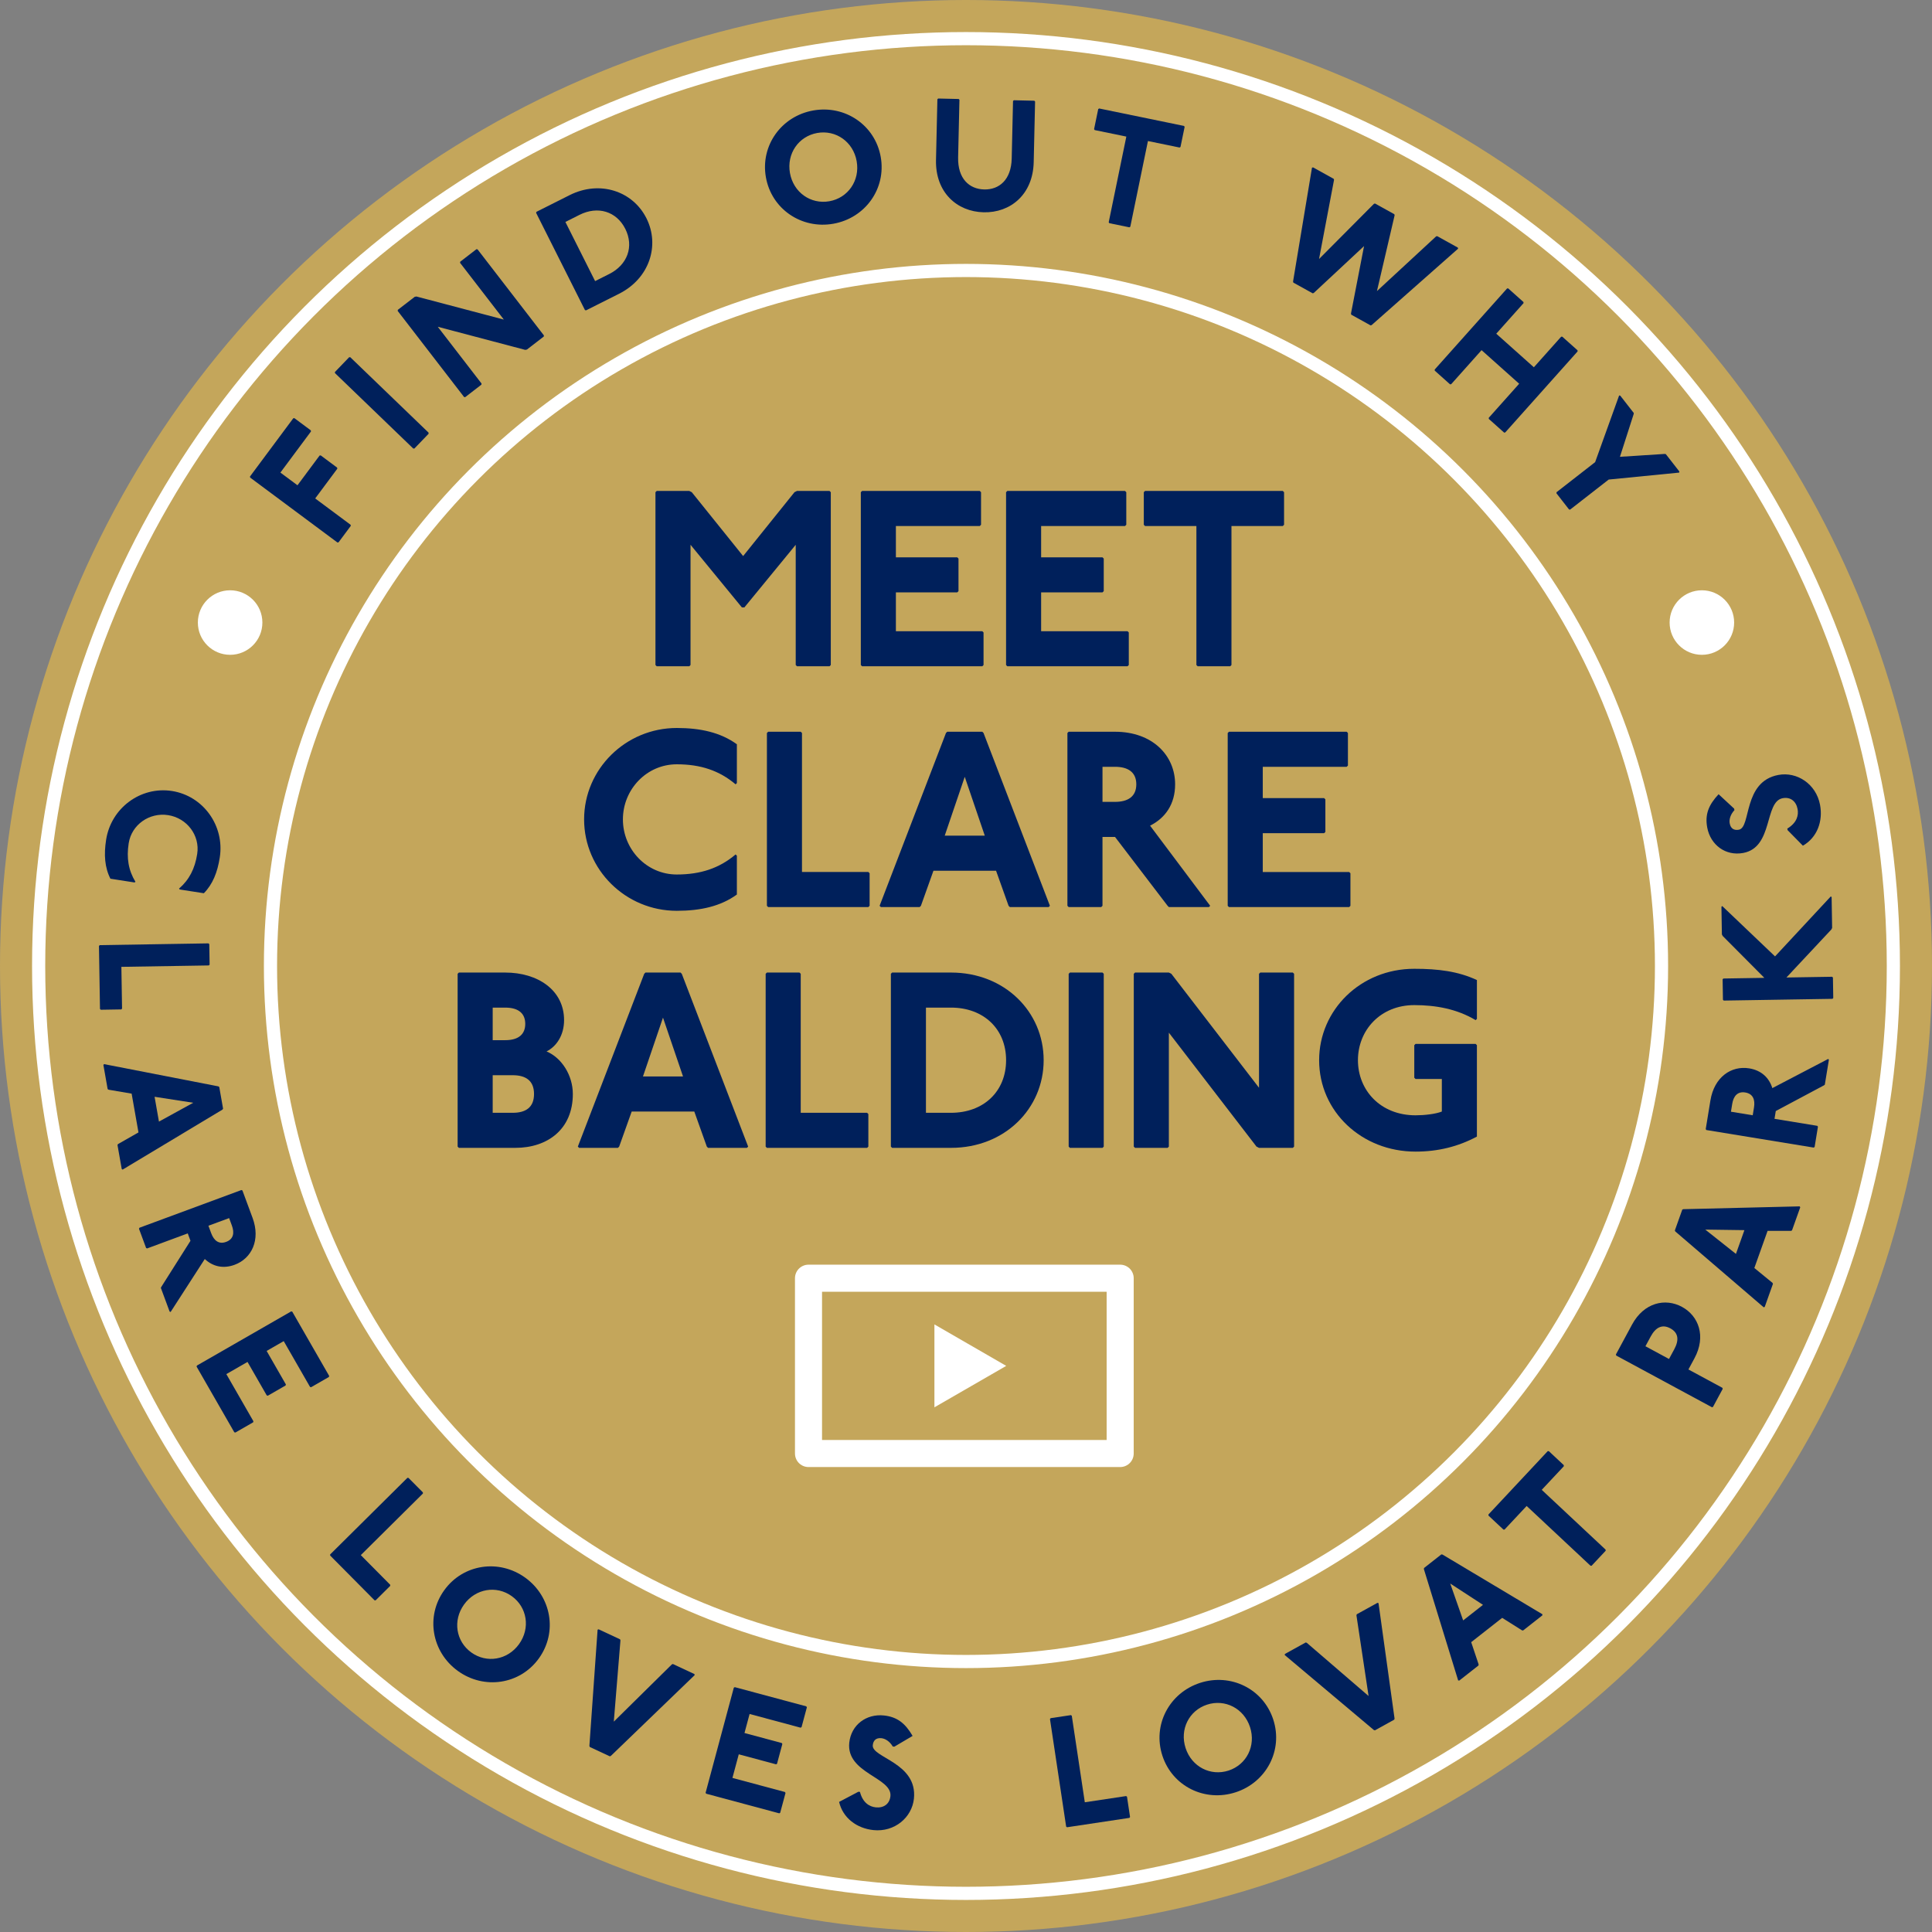 <?xml version="1.0" encoding="UTF-8"?>
<svg id="uuid-f6d8fc96-439e-44ac-ac98-c539b8e2d988" data-name="Layer 1" xmlns="http://www.w3.org/2000/svg" viewBox="0 0 220 220">
  <rect x="0" y="0" width="220" height="220" fill="#808080" stroke="none"/>
  <defs>
    <style>
      .uuid-5d668346-d728-4722-84dd-82147fc6bc9e {
        fill: #00205b;
      }

      .uuid-97a1afe4-0167-4c2d-96a2-f0a1f4302554 {
        fill: #c4a65b;
      }

      .uuid-0fee3018-dfe9-4800-9f71-5949d5f2095a {
        fill: #fff;
      }

      .uuid-4ae75107-13a4-47a0-9478-78ccfa6aea06 {
        stroke-linecap: round;
        stroke-linejoin: round;
        stroke-width: 3.082px;
      }

      .uuid-4ae75107-13a4-47a0-9478-78ccfa6aea06, .uuid-ac7c7120-53e6-4dfa-b4c7-c7f9ebdaa47a {
        fill: none;
        stroke: #fff;
      }

      .uuid-ac7c7120-53e6-4dfa-b4c7-c7f9ebdaa47a {
        stroke-miterlimit: 10;
        stroke-width: 1.5px;
      }
    </style>
  </defs>
  <circle class="uuid-97a1afe4-0167-4c2d-96a2-f0a1f4302554" cx="110" cy="110" r="110"/>
  <g>
    <path class="uuid-5d668346-d728-4722-84dd-82147fc6bc9e" d="M33.393,47.632l.126-.019,1.873,1.393.019.125-3.481,4.682,1.945,1.446,2.517-3.385.126-.019,1.872,1.393.019.125-2.517,3.386,4.033,2.999.019.125-1.393,1.873-.126.019-9.939-7.392-.019-.125,4.927-6.626Z"/>
    <path class="uuid-5d668346-d728-4722-84dd-82147fc6bc9e" d="M39.758,40.678l.127-.002,8.918,8.591.002.127-1.618,1.681-.127.002-8.918-8.592-.002-.126,1.619-1.681Z"/>
    <path class="uuid-5d668346-d728-4722-84dd-82147fc6bc9e" d="M47.219,33.801l.197-.039,9.957,2.629-4.985-6.463.017-.126,1.847-1.425.126.017,7.559,9.802-.016.126-1.917,1.48-.197.038-9.957-2.629,4.985,6.464-.017.126-1.847,1.424-.126-.017-7.559-9.802.016-.126,1.918-1.478Z"/>
    <path class="uuid-5d668346-d728-4722-84dd-82147fc6bc9e" d="M64.858,22.223c3.448-1.732,7.199-.463,8.753,2.632,1.555,3.096.335,6.861-3.114,8.594l-3.769,1.894-.121-.04-5.559-11.065.04-.12,3.769-1.894ZM67.766,32.01l1.603-.806c2.085-1.047,2.843-3.136,1.836-5.14-1.007-2.005-3.135-2.644-5.22-1.596l-1.603.806,3.384,6.735Z"/>
    <path class="uuid-5d668346-d728-4722-84dd-82147fc6bc9e" d="M100.29,17.871c.641,3.623-1.774,6.966-5.396,7.607s-7.038-1.67-7.68-5.292c-.641-3.622,1.774-6.966,5.396-7.607,3.623-.641,7.039,1.67,7.68,5.292ZM89.953,19.701c.391,2.209,2.367,3.591,4.487,3.215,2.121-.375,3.502-2.351,3.111-4.56s-2.367-3.59-4.487-3.215c-2.12.375-3.502,2.352-3.111,4.56Z"/>
    <path class="uuid-5d668346-d728-4722-84dd-82147fc6bc9e" d="M109.166,11.273l.087.091-.15,6.55c-.055,2.423,1.264,3.62,2.969,3.659,1.704.039,3.077-1.097,3.133-3.519l.15-6.55.092-.088,2.332.054.088.092-.158,6.908c-.085,3.679-2.647,5.774-5.697,5.704-3.05-.069-5.513-2.28-5.428-5.959l.158-6.909.092-.087,2.333.054Z"/>
    <path class="uuid-5d668346-d728-4722-84dd-82147fc6bc9e" d="M134.826,14.341l.07.106-.471,2.285-.105.069-3.603-.741-2.007,9.756-.106.069-2.285-.47-.069-.106,2.007-9.756-3.603-.741-.07-.105.471-2.285.105-.07,9.668,1.989Z"/>
    <path class="uuid-5d668346-d728-4722-84dd-82147fc6bc9e" d="M151.873,20.364l.035.122-1.706,9.007,6.251-6.284.122-.035,2.198,1.218.035.122-2.012,8.633,6.731-6.224.122-.035,2.356,1.305.034.122-9.848,8.703-.122.034-2.198-1.218-.035-.121,1.49-7.69-5.729,5.342-.122.035-2.198-1.218-.035-.122,2.155-12.965.122-.035,2.354,1.305Z"/>
    <path class="uuid-5d668346-d728-4722-84dd-82147fc6bc9e" d="M173.48,34.394l.008.126-3.106,3.479,4.282,3.823,3.106-3.479.126-.007,1.74,1.554.007.126-8.244,9.233-.126.008-1.74-1.554-.007-.126,3.465-3.881-4.282-3.823-3.465,3.881-.127.007-1.739-1.554-.008-.126,8.244-9.233.127-.008,1.739,1.554Z"/>
    <path class="uuid-5d668346-d728-4722-84dd-82147fc6bc9e" d="M186.043,47.033l-.016.126-1.562,4.858,5.093-.327.126.016,1.545,1.982-.016.126-8.029.794-4.39,3.42-.126-.016-1.434-1.841.016-.126,4.39-3.42,2.732-7.591.126.016,1.545,1.982Z"/>
  </g>
  <circle class="uuid-ac7c7120-53e6-4dfa-b4c7-c7f9ebdaa47a" cx="110" cy="110" r="79.2"/>
  <circle class="uuid-ac7c7120-53e6-4dfa-b4c7-c7f9ebdaa47a" cx="110" cy="110" r="105.6"/>
  <g>
    <path class="uuid-5d668346-d728-4722-84dd-82147fc6bc9e" d="M20.388,101.186c1.155-1.001,1.806-2.261,2.068-3.946.331-2.127-1.18-4.088-3.308-4.419s-4.163,1.077-4.494,3.204c-.263,1.685-.026,3.084.769,4.388l-.102.075-2.748-.428c-.654-1.283-.753-2.751-.49-4.436.564-3.617,3.93-6.107,7.494-5.553,3.563.556,6.013,3.952,5.449,7.568-.262,1.685-.803,3.054-1.815,4.076l-2.748-.428-.075-.102Z"/>
    <path class="uuid-5d668346-d728-4722-84dd-82147fc6bc9e" d="M23.869,109.845l-.088.091-9.959.161.077,4.756-.089.09-2.333.039-.091-.089-.116-7.178.089-.091,12.381-.201.092.089.037,2.333Z"/>
    <path class="uuid-5d668346-d728-4722-84dd-82147fc6bc9e" d="M25.402,126.25l-.072.104-11.367,6.831-.104-.074-.482-2.738.073-.103,2.318-1.319-.778-4.417-2.63-.448-.103-.073-.482-2.738.072-.103,13.018,2.534.103.073.435,2.473ZM17.602,124.892l.498,2.826,3.903-2.144-4.401-.682Z"/>
    <path class="uuid-5d668346-d728-4722-84dd-82147fc6bc9e" d="M28.759,138.675c.934,2.525-.104,4.631-2.04,5.348-1.347.498-2.522.167-3.4-.656l-3.892,6.031-.115-.053-.996-2.693.054-.115,3.32-5.246-.31-.842-4.629,1.713-.115-.054-.81-2.188.054-.115,11.612-4.295.115.053,1.152,3.113ZM23.735,139.578l.311.842c.311.842.866,1.306,1.707.994.842-.31.961-1.024.649-1.866l-.311-.841-2.356.871Z"/>
    <path class="uuid-5d668346-d728-4722-84dd-82147fc6bc9e" d="M37.482,156.679l-.033.122-2.023,1.163-.122-.033-2.996-5.215-1.945,1.118,2.19,3.813-.033.122-2.022,1.163-.123-.033-2.19-3.813-2.412,1.386,3.084,5.369-.033.123-2.022,1.162-.123-.033-4.292-7.471.033-.122,10.739-6.17.122.033,4.203,7.315Z"/>
    <path class="uuid-5d668346-d728-4722-84dd-82147fc6bc9e" d="M48.157,169.945l-.001.127-7.071,7.012,3.348,3.376v.127l-1.656,1.643-.127-.001-5.054-5.096v-.127l8.792-8.719.127.002,1.643,1.656Z"/>
    <path class="uuid-5d668346-d728-4722-84dd-82147fc6bc9e" d="M61.36,188.847c-2.151,2.984-6.233,3.582-9.218,1.43-2.983-2.152-3.706-6.214-1.554-9.197,2.151-2.984,6.233-3.582,9.218-1.43s3.706,6.213,1.554,9.197ZM52.844,182.707c-1.312,1.819-.927,4.199.82,5.459s4.127.875,5.439-.945c1.312-1.819.927-4.199-.82-5.459s-4.127-.875-5.439.945Z"/>
    <path class="uuid-5d668346-d728-4722-84dd-82147fc6bc9e" d="M70.608,186.67l.044.119-.758,9.258,6.613-6.521.119-.043,2.439,1.14.044.119-9.554,9.21-.119.043-2.277-1.065-.044-.119.934-13.236.119-.043,2.439,1.139Z"/>
    <path class="uuid-5d668346-d728-4722-84dd-82147fc6bc9e" d="M91.816,194.306l.064.11-.605,2.253-.11.065-5.807-1.56-.582,2.167,4.247,1.141.064.109-.606,2.254-.109.062-4.247-1.14-.722,2.687,5.981,1.605.064.11-.606,2.253-.109.065-8.32-2.234-.064-.11,3.211-11.96.11-.064,8.146,2.187Z"/>
    <path class="uuid-5d668346-d728-4722-84dd-82147fc6bc9e" d="M101.661,198.88c-.336-.577-.844-.901-1.29-.948-.625-.065-.93.264-.986.799-.15,1.428,5.116,1.982,4.685,6.088-.225,2.143-2.207,3.83-4.617,3.576-1.875-.197-3.468-1.357-3.904-3.208l2.197-1.159.179.019c.32,1.242,1.086,1.684,1.8,1.759.893.095,1.574-.376,1.668-1.269.226-2.143-5.051-2.606-4.685-6.088.216-2.053,1.955-3.314,3.937-3.106,1.518.159,2.434.887,3.274,2.329l-2.078,1.226-.179-.019Z"/>
    <path class="uuid-5d668346-d728-4722-84dd-82147fc6bc9e" d="M121.945,195.304l.102.074,1.482,9.85,4.703-.707.102.074.347,2.308-.075.102-7.099,1.068-.102-.076-1.842-12.244.075-.102,2.307-.347Z"/>
    <path class="uuid-5d668346-d728-4722-84dd-82147fc6bc9e" d="M144.987,195.802c1.142,3.497-.781,7.146-4.279,8.287-3.497,1.143-7.203-.668-8.345-4.166-1.142-3.497.782-7.146,4.279-8.287s7.203.669,8.345,4.166ZM135.007,199.06c.696,2.133,2.846,3.225,4.893,2.557,2.047-.669,3.139-2.818,2.442-4.951-.696-2.133-2.846-3.225-4.893-2.556-2.047.669-3.139,2.817-2.442,4.95Z"/>
    <path class="uuid-5d668346-d728-4722-84dd-82147fc6bc9e" d="M148.68,187.031l.123.035,7.039,6.061-1.382-9.185.035-.122,2.358-1.302.121.035,1.826,13.145-.035.122-2.2,1.216-.122-.035-10.156-8.544.035-.122,2.357-1.303Z"/>
    <path class="uuid-5d668346-d728-4722-84dd-82147fc6bc9e" d="M164.131,177.002l.127.016,11.384,6.803-.015.126-2.188,1.718-.126-.016-2.256-1.422-3.529,2.769.846,2.529-.016.126-2.188,1.718-.126-.016-3.903-12.675.015-.126,1.976-1.551ZM166.612,184.521l2.259-1.773-3.732-2.43,1.474,4.203Z"/>
    <path class="uuid-5d668346-d728-4722-84dd-82147fc6bc9e" d="M176.24,165.246l.127-.004,1.704,1.595.005.126-2.516,2.688,7.274,6.809.005.127-1.596,1.704-.127.005-7.274-6.809-2.515,2.686-.127.005-1.704-1.595-.004-.127,6.747-7.209Z"/>
    <path class="uuid-5d668346-d728-4722-84dd-82147fc6bc9e" d="M185.838,150.841c1.365-2.526,3.791-3.053,5.686-2.029,1.895,1.023,2.786,3.342,1.422,5.868l-.683,1.263,3.869,2.09.036.122-1.109,2.054-.121.035-10.896-5.885-.037-.121,1.834-3.397ZM190.052,154.75l.597-1.105c.555-1.027.501-1.871-.446-2.384-.948-.512-1.684-.093-2.238.934l-.597,1.105,2.685,1.45Z"/>
    <path class="uuid-5d668346-d728-4722-84dd-82147fc6bc9e" d="M191.562,137.746l.114-.055,13.264-.32.054.114-.935,2.62-.114.055-2.668.002-1.507,4.227,2.065,1.69.054.114-.934,2.62-.115.055-10.068-8.639-.054-.115.844-2.367ZM197.674,142.783l.965-2.705-4.456-.062,3.491,2.768Z"/>
    <path class="uuid-5d668346-d728-4722-84dd-82147fc6bc9e" d="M194.77,125.299c.435-2.657,2.379-3.976,4.416-3.643,1.418.231,2.275,1.101,2.633,2.25l6.365-3.324.074.102-.464,2.835-.102.074-5.481,2.923-.145.886,4.872.798.074.102-.377,2.304-.103.073-12.224-2-.074-.103.536-3.277ZM199.585,126.998l.145-.887c.144-.885-.108-1.563-.994-1.709-.886-.144-1.342.418-1.486,1.304l-.144.886,2.479.406Z"/>
    <path class="uuid-5d668346-d728-4722-84dd-82147fc6bc9e" d="M196.156,111.516l.088-.091,4.666-.076-4.744-4.769-.092-.178-.051-3.141.088-.09,6.016,5.735,6.352-6.833.091.088.057,3.5-.087.18-5.117,5.468,5.204-.084.091.089.038,2.332-.088.092-12.382.199-.092-.088-.037-2.333Z"/>
    <path class="uuid-5d668346-d728-4722-84dd-82147fc6bc9e" d="M197.502,92.255c-.455.487-.621,1.067-.537,1.508.116.618.519.815,1.048.716,1.411-.266.431-5.47,4.487-6.234,2.116-.399,4.301,1.016,4.75,3.397.35,1.852-.305,3.711-1.952,4.66l-1.741-1.772-.033-.177c1.1-.664,1.303-1.524,1.169-2.229-.166-.883-.811-1.4-1.694-1.233-2.116.399-1.047,5.586-4.486,6.235-2.028.382-3.735-.922-4.106-2.88-.282-1.499.152-2.586,1.293-3.806l1.77,1.639.033.177Z"/>
  </g>
  <g>
    <g>
      <path class="uuid-5d668346-d728-4722-84dd-82147fc6bc9e" d="M78.49,55.905l.285.143,5.847,7.272,5.846-7.272.285-.143h3.708l.143.143v19.678l-.143.143h-3.708l-.143-.143v-13.69l-5.846,7.13h-.285l-5.847-7.13v13.69l-.143.143h-3.708l-.143-.143v-19.678l.143-.143h3.708Z"/>
      <path class="uuid-5d668346-d728-4722-84dd-82147fc6bc9e" d="M111.57,55.905l.143.143v3.707l-.143.143h-9.554v3.565h6.987l.143.143v3.707l-.143.143h-6.987v4.421h9.839l.143.143v3.707l-.143.143h-13.689l-.143-.143v-19.678l.143-.143h13.404Z"/>
      <path class="uuid-5d668346-d728-4722-84dd-82147fc6bc9e" d="M128.109,55.905l.143.143v3.707l-.143.143h-9.554v3.565h6.987l.143.143v3.707l-.143.143h-6.987v4.421h9.839l.143.143v3.707l-.143.143h-13.689l-.143-.143v-19.678l.143-.143h13.404Z"/>
      <path class="uuid-5d668346-d728-4722-84dd-82147fc6bc9e" d="M146.075,55.905l.143.143v3.707l-.143.143h-5.846v15.828l-.143.143h-3.707l-.143-.143v-15.828h-5.846l-.143-.143v-3.707l.143-.143h15.685Z"/>
      <path class="uuid-5d668346-d728-4722-84dd-82147fc6bc9e" d="M83.766,89.313c-1.853-1.568-3.993-2.281-6.702-2.281-3.422,0-6.132,2.853-6.132,6.274s2.709,6.274,6.132,6.274c2.709,0,4.848-.713,6.702-2.282l.143.143v4.421c-1.853,1.34-4.135,1.853-6.844,1.853-5.818,0-10.552-4.677-10.552-10.409s4.734-10.409,10.552-10.409c2.709,0,4.991.513,6.844,1.853v4.42l-.143.143Z"/>
      <path class="uuid-5d668346-d728-4722-84dd-82147fc6bc9e" d="M91.18,83.325l.143.143v15.828h7.558l.143.143v3.707l-.143.143h-11.408l-.143-.143v-19.678l.143-.143h3.708Z"/>
      <path class="uuid-5d668346-d728-4722-84dd-82147fc6bc9e" d="M111.855,83.325l.143.143,7.557,19.678-.143.143h-4.42l-.143-.143-1.426-3.992h-7.13l-1.426,3.992-.143.143h-4.42l-.143-.143,7.558-19.678.143-.143h3.993ZM107.577,95.16h4.563l-2.282-6.702-2.281,6.702Z"/>
      <path class="uuid-5d668346-d728-4722-84dd-82147fc6bc9e" d="M126.969,83.325c4.277,0,6.844,2.709,6.844,5.988,0,2.282-1.141,3.851-2.852,4.706l6.845,9.126-.143.143h-4.563l-.143-.143-5.989-7.843h-1.426v7.843l-.143.143h-3.708l-.143-.143v-19.678l.143-.143h5.276ZM125.543,91.31h1.426c1.426,0,2.424-.57,2.424-1.997,0-1.426-.998-1.996-2.424-1.996h-1.426v3.993Z"/>
      <path class="uuid-5d668346-d728-4722-84dd-82147fc6bc9e" d="M153.348,83.325l.143.143v3.707l-.143.143h-9.554v3.565h6.986l.143.143v3.707l-.143.143h-6.986v4.421h9.839l.143.143v3.707l-.143.143h-13.69l-.143-.143v-19.678l.143-.143h13.404Z"/>
      <path class="uuid-5d668346-d728-4722-84dd-82147fc6bc9e" d="M57.53,110.746c3.707,0,6.702,1.996,6.702,5.418,0,1.712-.856,2.995-1.996,3.565,1.711.713,2.994,2.709,2.994,4.848,0,3.993-2.852,6.132-6.559,6.132h-6.417l-.143-.143v-19.678l.143-.143h5.276ZM56.104,118.446h1.426c1.568,0,2.281-.713,2.281-1.855,0-1.141-.713-1.853-2.281-1.853h-1.426v3.708ZM56.104,126.716h2.282c1.426,0,2.424-.57,2.424-2.14,0-1.568-.998-2.139-2.424-2.139h-2.282v4.278Z"/>
      <path class="uuid-5d668346-d728-4722-84dd-82147fc6bc9e" d="M77.493,110.746l.143.143,7.557,19.678-.143.143h-4.42l-.143-.143-1.426-3.992h-7.13l-1.426,3.992-.143.143h-4.42l-.143-.143,7.558-19.678.143-.143h3.993ZM73.215,122.581h4.563l-2.282-6.702-2.281,6.702Z"/>
      <path class="uuid-5d668346-d728-4722-84dd-82147fc6bc9e" d="M91.037,110.746l.143.143v15.828h7.558l.143.143v3.707l-.143.143h-11.408l-.143-.143v-19.678l.143-.143h3.708Z"/>
      <path class="uuid-5d668346-d728-4722-84dd-82147fc6bc9e" d="M108.291,110.746c6.131,0,10.552,4.478,10.552,9.981s-4.42,9.981-10.552,9.981h-6.702l-.143-.143v-19.678l.143-.143h6.702ZM105.439,126.716h2.852c3.708,0,6.274-2.425,6.274-5.989s-2.566-5.989-6.274-5.989h-2.852v11.979Z"/>
      <path class="uuid-5d668346-d728-4722-84dd-82147fc6bc9e" d="M125.543,110.746l.143.143v19.678l-.143.143h-3.708l-.143-.143v-19.678l.143-.143h3.708Z"/>
      <path class="uuid-5d668346-d728-4722-84dd-82147fc6bc9e" d="M133.1,110.746l.285.143,9.981,12.976v-12.976l.143-.143h3.708l.143.143v19.678l-.143.143h-3.851l-.285-.143-9.981-12.976v12.976l-.143.143h-3.708l-.143-.143v-19.678l.143-.143h3.85Z"/>
      <path class="uuid-5d668346-d728-4722-84dd-82147fc6bc9e" d="M168.034,116.164c-2.139-1.283-4.562-1.711-6.987-1.711-3.85,0-6.416,2.853-6.416,6.274s2.566,6.274,6.559,6.274c.998,0,2.282-.143,2.995-.428v-3.708h-2.995l-.143-.143v-3.707l.143-.143h6.845l.143.143v10.409c-2.139,1.141-4.42,1.711-6.987,1.711-6.131,0-10.979-4.562-10.979-10.409,0-5.704,4.706-10.409,10.837-10.409,2.71,0,4.991.285,7.13,1.283v4.42l-.143.143Z"/>
    </g>
    <g>
      <polygon class="uuid-0fee3018-dfe9-4800-9f71-5949d5f2095a" points="106.404 160.254 106.404 150.812 114.581 155.536 106.404 160.254"/>
      <rect class="uuid-4ae75107-13a4-47a0-9478-78ccfa6aea06" x="92.066" y="145.551" width="35.49" height="19.963"/>
    </g>
  </g>
  <circle class="uuid-0fee3018-dfe9-4800-9f71-5949d5f2095a" cx="193.796" cy="70.891" r="3.674"/>
  <circle class="uuid-0fee3018-dfe9-4800-9f71-5949d5f2095a" cx="26.204" cy="70.891" r="3.674"/>
</svg>